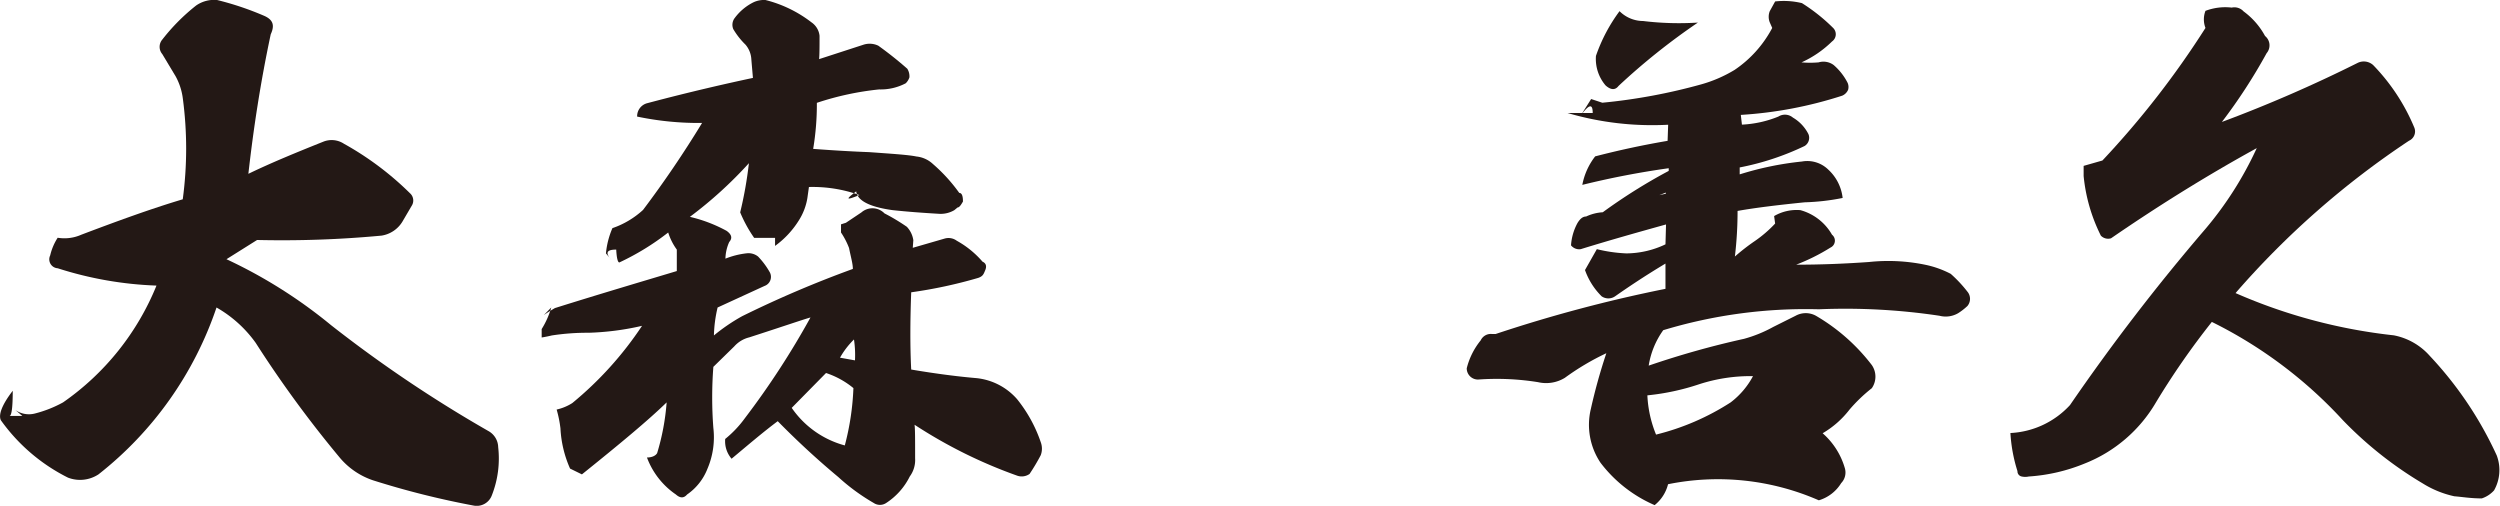 <svg xmlns="http://www.w3.org/2000/svg" viewBox="0 0 223.66 45.25"><defs><style>.cls-1{fill:#231815;}</style></defs><g id="レイヤー_2" data-name="レイヤー 2"><g id="レイヤー_1-2" data-name="レイヤー 1"><path class="cls-1" d="M7.27,21c3.17-1.2,6.2-2.31,9.08-3.17a33.94,33.94,0,0,0,0-9.07,5.56,5.56,0,0,0-.63-1.92l-1.2-2a1,1,0,0,1,0-1.3A17.74,17.74,0,0,1,17.55.49,2.84,2.84,0,0,1,19.42,0a26.75,26.75,0,0,1,4.27,1.44c.72.34.91.81.53,1.63-.91,4.27-1.54,8.4-2,12.48,2.07-1,4.32-1.92,6.72-2.88a2,2,0,0,1,1.83.19,27.2,27.2,0,0,1,5.9,4.42.87.87,0,0,1,.15,1.15L36,19.83a2.66,2.66,0,0,1-1.87,1.25A95.6,95.6,0,0,1,23,21.47l-2.74,1.72a43.9,43.9,0,0,1,9.37,5.91,116.84,116.84,0,0,0,14.06,9.46A1.69,1.69,0,0,1,44.57,40,9,9,0,0,1,44,44.32a1.44,1.44,0,0,1-1.63.91,75.93,75.93,0,0,1-9-2.26,6.64,6.64,0,0,1-3-2.06,101.51,101.51,0,0,1-7.49-10.23,11,11,0,0,0-3.51-3.17A32,32,0,0,1,8.81,42.44a3,3,0,0,1-2.73.29,16.34,16.34,0,0,1-6-5.13c-.24-.48.1-1.4,1.06-2.64,0,1.48-.1,2.25-.29,2.25H2l-.63-.53A2.13,2.13,0,0,0,3.1,37,10.63,10.63,0,0,0,5.64,36,23.48,23.48,0,0,0,14,25.55,32.6,32.6,0,0,1,5.16,24a.8.8,0,0,1-.67-1.15,5,5,0,0,1,.67-1.58A3.72,3.72,0,0,0,7.27,21Z"/><path class="cls-1" d="M73.28,5.29l4-1.3a1.79,1.79,0,0,1,1.3.1,33,33,0,0,1,2.59,2.06,1.28,1.28,0,0,1,.19.77,1.28,1.28,0,0,1-.33.53A4.79,4.79,0,0,1,78.65,8a26,26,0,0,0-5.57,1.2,24.25,24.25,0,0,1-.33,4.12c2,.15,3.65.24,5,.29,2.07.15,3.51.24,4.23.39a2.54,2.54,0,0,1,1.48.67,14.75,14.75,0,0,1,2.36,2.59c.24,0,.33.29.33.77-.19.33-.33.53-.48.53l-.29.24a2.4,2.4,0,0,1-1.34.33c-1.54-.09-2.88-.19-4.18-.33-2.11-.29-3.16-.87-3.26-1.68-1,.76-.91.81.29.33a12.46,12.46,0,0,0-4.52-.72l-.14,1a5.32,5.32,0,0,1-.72,1.92A8.14,8.14,0,0,1,69.34,22v-.72H67.47A12,12,0,0,1,66.22,19,35.64,35.64,0,0,0,67,14.6a37,37,0,0,1-5.28,4.8A13.05,13.05,0,0,1,65,20.65c.48.34.53.67.24,1a3.81,3.81,0,0,0-.34,1.49,7.3,7.3,0,0,1,1.92-.48,1.38,1.38,0,0,1,1,.29,6.9,6.9,0,0,1,1.06,1.43.86.86,0,0,1-.48,1.2L64.2,27.51a11.94,11.94,0,0,0-.33,2.5,16.62,16.62,0,0,1,2.54-1.73,98,98,0,0,1,9.89-4.22c0-.48-.19-1.1-.34-1.87a6.85,6.85,0,0,0-.72-1.39v-.73l.44-.14L77.07,19a1.5,1.5,0,0,1,2.06.09,18,18,0,0,1,2,1.2,2.22,2.22,0,0,1,.58,1.2l-.05.68,2.83-.82a1.24,1.24,0,0,1,1.11.19,8.38,8.38,0,0,1,2.3,1.87c.34.15.38.44.24.77s-.19.53-.62.68a41.79,41.79,0,0,1-6,1.29q-.15,4,0,6.91c2.3.39,4.22.63,5.85.77A5.58,5.58,0,0,1,91,35.72a12.6,12.6,0,0,1,2.11,3.84,1.65,1.65,0,0,1,0,1.16,17.73,17.73,0,0,1-1,1.68,1.22,1.22,0,0,1-1.15.14A43.11,43.11,0,0,1,81.82,38c.05.34.05,1.34.05,3a2.48,2.48,0,0,1-.48,1.63A6,6,0,0,1,79.28,45a1,1,0,0,1-1.11,0A18.08,18.08,0,0,1,75,42.68a73.13,73.13,0,0,1-5.42-5c-1.34,1-2.69,2.16-4.13,3.36a2.39,2.39,0,0,1-.57-1.77,9.79,9.79,0,0,0,1.77-1.87,73.15,73.15,0,0,0,5.86-9c-.67.19-2.5.82-5.47,1.78a2.64,2.64,0,0,0-1.35.81l-1.87,1.83a36,36,0,0,0,0,5.47,7.15,7.15,0,0,1-.53,3.65,5,5,0,0,1-1.82,2.3c-.29.34-.62.34-1,0a6.93,6.93,0,0,1-2.59-3.31c.43,0,.77-.15.91-.39A20.9,20.9,0,0,0,59.64,36c-1.63,1.59-4.17,3.7-7.58,6.44L51,41.92a10.07,10.07,0,0,1-.86-3.6,10.53,10.53,0,0,0-.34-1.68,4.37,4.37,0,0,0,1.4-.58,31.35,31.35,0,0,0,6.24-6.91,24.4,24.4,0,0,1-4.76.62,21,21,0,0,0-3.31.24c-.62.15-1,.19-.91.19v-.76a7.61,7.61,0,0,0,.86-1.93l-.67.68c.34-.24.67-.44,1-.63,4.27-1.34,7.88-2.4,10.9-3.31V22.33a5.24,5.24,0,0,1-.77-1.53,22.69,22.69,0,0,1-4.37,2.68c-.14,0-.24-.38-.28-1.15-.87,0-1,.29-.44.91l-.48-.57a7.39,7.39,0,0,1,.58-2.26,7.77,7.77,0,0,0,2.74-1.63A94.38,94.38,0,0,0,62.81,11,26.89,26.89,0,0,1,57,10.43a1.21,1.21,0,0,1,.91-1.2c4-1.06,7.2-1.78,9.45-2.26l-.14-1.63A2.2,2.2,0,0,0,66.7,4a6.68,6.68,0,0,1-1.1-1.4,1,1,0,0,1,.14-1A4.67,4.67,0,0,1,67.42.2,2.23,2.23,0,0,1,68.48,0,11.2,11.2,0,0,1,72.6,2a1.67,1.67,0,0,1,.72,1.2C73.32,4.14,73.32,4.86,73.28,5.29Zm-2.45,31.2a8.42,8.42,0,0,0,4.75,3.36,23.48,23.48,0,0,0,.77-5.13,7.61,7.61,0,0,0-2.45-1.35ZM75.15,32l1.34.24a9.4,9.4,0,0,0-.09-1.87A7.28,7.28,0,0,0,75.15,32Z"/><path class="cls-1" d="M152.19,7.55a12,12,0,0,0,3-1.3,10.33,10.33,0,0,0,3.36-3.75L158.33,2a1.36,1.36,0,0,1,0-1l.48-.87a6.87,6.87,0,0,1,2.4.15A16.18,16.18,0,0,1,164,2.5a.79.79,0,0,1-.1,1.21,9.45,9.45,0,0,1-2.73,1.87,8.91,8.91,0,0,0,1.53,0,1.53,1.53,0,0,1,1.35.24,5.25,5.25,0,0,1,1.24,1.58.92.92,0,0,1,.05.63,1,1,0,0,1-.53.53,36.6,36.6,0,0,1-9.07,1.72l.1.87a9.86,9.86,0,0,0,3.26-.72,1.1,1.1,0,0,1,1.3.09A3.59,3.59,0,0,1,161.79,12a.86.86,0,0,1-.34,1.06,23.83,23.83,0,0,1-5.81,1.92l0,.62a28.13,28.13,0,0,1,5.57-1.15,2.68,2.68,0,0,1,2.35.72,4.05,4.05,0,0,1,1.29,2.54,19.89,19.89,0,0,1-3.4.39c-2.36.24-4.37.48-6,.77a34.36,34.36,0,0,1-.24,4.08A18.48,18.48,0,0,1,157,21.56,11,11,0,0,0,158.81,20l-.09-.67a4,4,0,0,1,2.35-.53A4.68,4.68,0,0,1,163.9,21a.68.68,0,0,1-.14,1.15,17.63,17.63,0,0,1-3.07,1.53c2.25,0,4.41-.09,6.52-.24a16.36,16.36,0,0,1,5,.24,8.71,8.71,0,0,1,2.31.82,11.57,11.57,0,0,1,1.49,1.59,1,1,0,0,1,0,1.29,5.65,5.65,0,0,1-.81.63,2.21,2.21,0,0,1-1.68.24,56.74,56.74,0,0,0-10.8-.58,44,44,0,0,0-13.92,1.87,7.38,7.38,0,0,0-1.3,3.17,78.58,78.58,0,0,1,8.54-2.4,11.86,11.86,0,0,0,2.6-1.06l2-1a1.88,1.88,0,0,1,1.82,0,17.21,17.21,0,0,1,5,4.41,1.82,1.82,0,0,1,0,2.07,14.09,14.09,0,0,0-2,1.92,8.36,8.36,0,0,1-2.4,2.11,6.57,6.57,0,0,1,2,3.17,1.36,1.36,0,0,1-.34,1.29,3.53,3.53,0,0,1-2,1.54,22.51,22.51,0,0,0-13.49-1.44,3.46,3.46,0,0,1-1.2,1.87,12.1,12.1,0,0,1-4.84-3.79,6.08,6.08,0,0,1-.87-4.8,50.36,50.36,0,0,1,1.39-5A22.54,22.54,0,0,0,140,33.8a3.2,3.2,0,0,1-2.4.39,23.3,23.3,0,0,0-5.28-.24,1,1,0,0,1-1.1-1,6.41,6.41,0,0,1,1.25-2.5,1,1,0,0,1,1-.57h.34A127.19,127.19,0,0,1,149,25.84L149,23.58c-1.92,1.15-3.41,2.16-4.51,2.93a1.06,1.06,0,0,1-1.2,0,6.24,6.24,0,0,1-1.49-2.35l1.06-1.87a13.26,13.26,0,0,0,2.64.38,8.25,8.25,0,0,0,3.5-.81l.05-1.78c-2.59.72-5.14,1.44-7.63,2.21a.93.93,0,0,1-.87-.34,4.82,4.82,0,0,1,.58-2c.24-.39.48-.58.77-.58a4.06,4.06,0,0,1,1.49-.38,49.26,49.26,0,0,1,5.9-3.7v-.24a76,76,0,0,0-7.73,1.49,5.94,5.94,0,0,1,1.15-2.55c2-.52,4.18-1,6.48-1.39l.05-1.44a26.89,26.89,0,0,1-9-1.05h2.25c0-.87-.33-.77-1.05.19l.91-1.44,1,.33A51.21,51.21,0,0,0,152.19,7.55ZM147,1.88a26.61,26.61,0,0,0,4.9.14,58.42,58.42,0,0,0-7.1,5.67c-.29.38-.68.38-1.16-.05A3.65,3.65,0,0,1,142.78,5a14.79,14.79,0,0,1,2.11-4A3,3,0,0,0,147,1.88Zm1.16,37A22,22,0,0,0,154.83,36a7.16,7.16,0,0,0,2-2.35,14.91,14.91,0,0,0-4.8.72,21.18,21.18,0,0,1-4.65,1A10.54,10.54,0,0,0,148.16,38.89Zm0-21.36.87-.19v-.1l-.87.34Z"/><path class="cls-1" d="M188.86,21.32a.9.9,0,0,1-.91-.24,15.19,15.19,0,0,1-1.54-5.33v-.91l1.68-.48A79.66,79.66,0,0,0,197.31,2.5a2.12,2.12,0,0,1,0-1.53,5,5,0,0,1,2.35-.29,1.11,1.11,0,0,1,1.06.34,6.62,6.62,0,0,1,1.92,2.2,1.08,1.08,0,0,1,.14,1.54,49,49,0,0,1-4,6.15,123.61,123.61,0,0,0,12.14-5.28,1.25,1.25,0,0,1,1.39.19A17.84,17.84,0,0,1,216,11.43a.91.91,0,0,1-.48,1.16A76.6,76.6,0,0,0,200,26.22,48.24,48.24,0,0,0,214.16,30a5.75,5.75,0,0,1,3.21,1.83,33.07,33.07,0,0,1,6,8.92,3.7,3.7,0,0,1-.24,3.12,2.55,2.55,0,0,1-1.1.72c-1,0-1.78-.14-2.45-.19a8.89,8.89,0,0,1-2.83-1.15,34.16,34.16,0,0,1-7.15-5.66,39.91,39.91,0,0,0-11.72-8.79,68.89,68.89,0,0,0-5,7.2,12.83,12.83,0,0,1-6.38,5.47,15.87,15.87,0,0,1-5,1.16,1.49,1.49,0,0,1-.63,0,.47.47,0,0,1-.38-.48,13.9,13.9,0,0,1-.63-3.41,7.75,7.75,0,0,0,5.33-2.5,184.53,184.53,0,0,1,12.1-15.74,31.49,31.49,0,0,0,4.61-7.25C197.79,15.51,193.47,18.15,188.86,21.32Z"/></g></g></svg>